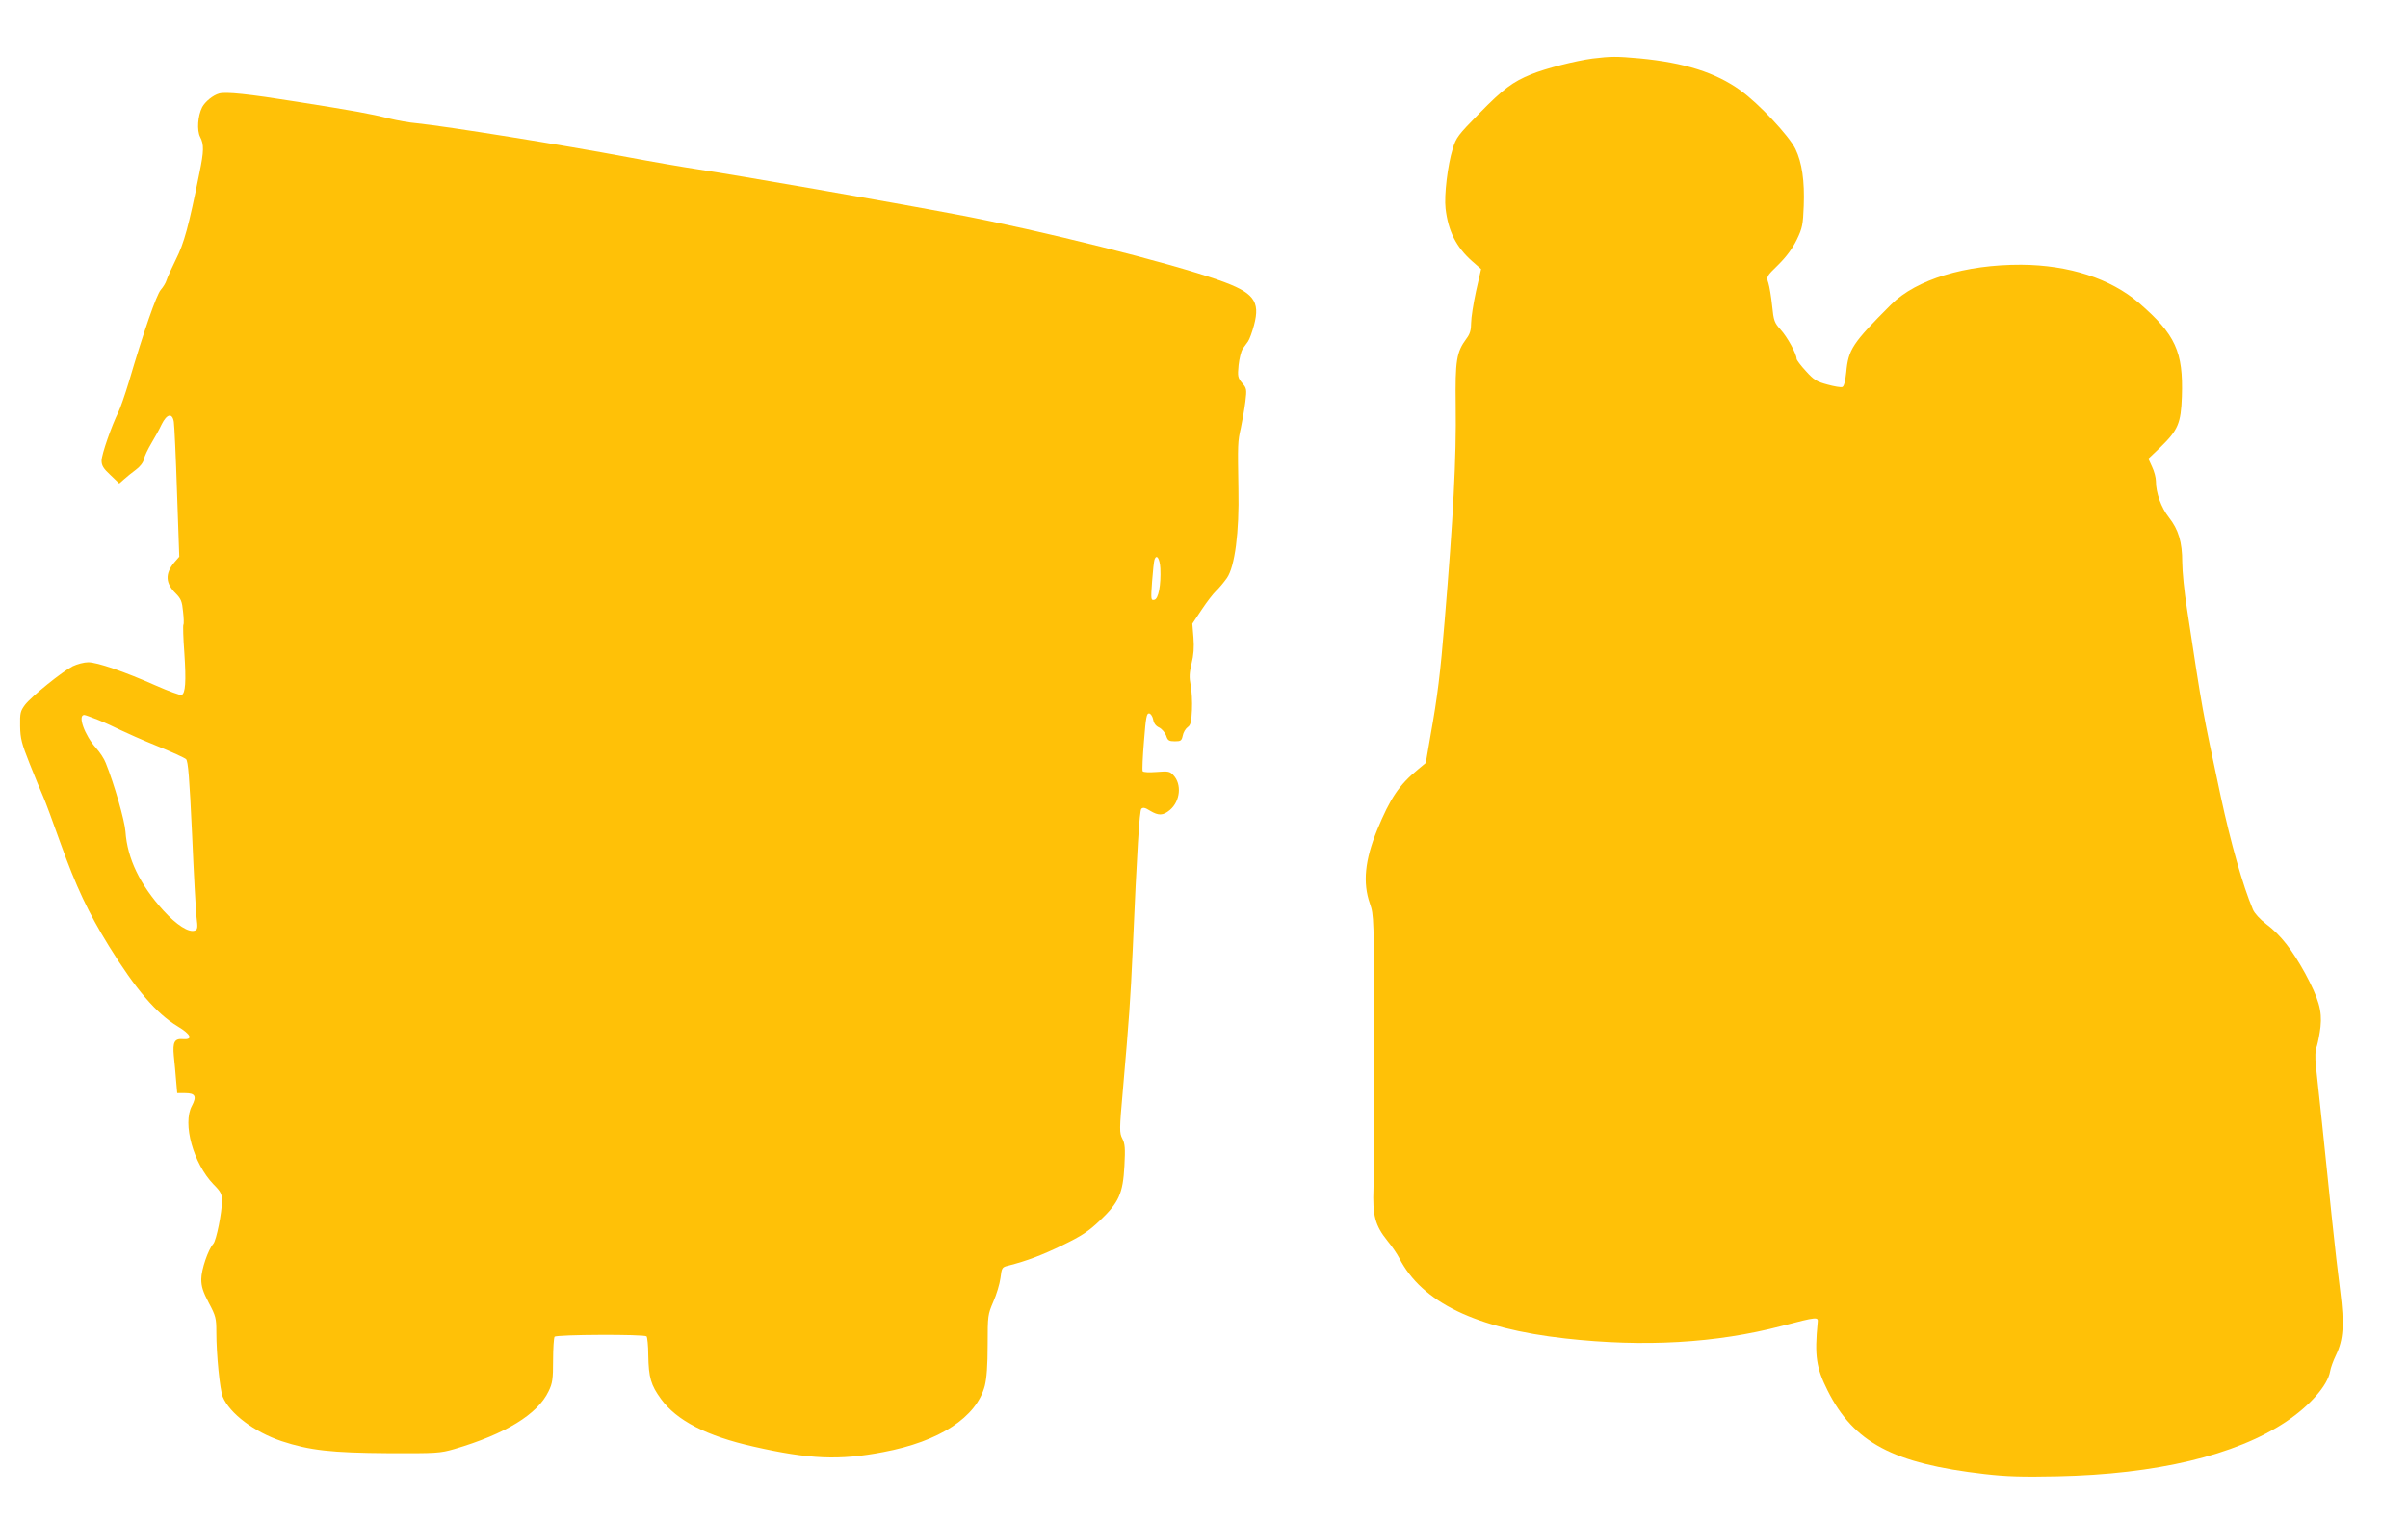 <?xml version="1.0" standalone="no"?>
<!DOCTYPE svg PUBLIC "-//W3C//DTD SVG 20010904//EN"
 "http://www.w3.org/TR/2001/REC-SVG-20010904/DTD/svg10.dtd">
<svg version="1.0" xmlns="http://www.w3.org/2000/svg"
 width="1280pt" height="809pt" viewBox="0 0 1280 809"
 preserveAspectRatio="xMidYMid meet">
<g transform="translate(0,809) scale(0.1,-0.1)"
fill="#ffc107" stroke="none">
<path d="M8465 7779 c-90 -12 -248 -52 -326 -84 -98 -40 -148 -77 -276 -208
-112 -114 -123 -128 -141 -188 -27 -87 -46 -247 -38 -317 14 -121 57 -206 142
-281 l47 -41 -27 -118 c-14 -65 -26 -141 -26 -168 0 -38 -6 -59 -25 -84 -53
-72 -60 -115 -57 -355 4 -277 -13 -597 -59 -1148 -22 -272 -38 -401 -75 -607
l-25 -145 -42 -35 c-100 -82 -147 -153 -216 -320 -66 -162 -78 -282 -39 -393
21 -61 22 -70 22 -727 1 -366 -1 -719 -3 -785 -6 -145 9 -199 74 -280 24 -29
52 -70 63 -92 120 -235 407 -374 882 -427 420 -47 802 -25 1150 66 192 50 196
50 192 18 -17 -175 -8 -240 53 -361 139 -277 348 -388 835 -444 112 -13 199
-16 385 -12 526 11 948 111 1216 290 126 84 222 193 235 268 3 19 17 57 31 86
40 83 45 164 23 338 -11 83 -31 260 -45 395 -36 353 -74 713 -84 800 -6 54 -4
85 5 111 6 20 15 66 19 101 9 86 -9 149 -82 285 -69 125 -129 203 -206 261
-33 25 -63 58 -71 77 -55 130 -118 355 -171 600 -100 470 -95 440 -180 1000
-14 88 -25 199 -25 246 0 108 -20 174 -71 239 -41 52 -69 130 -69 193 0 18 -9
52 -20 75 l-20 44 64 61 c94 92 109 127 114 269 8 239 -34 330 -228 498 -152
130 -372 201 -625 203 -299 1 -558 -78 -692 -211 -206 -206 -228 -239 -239
-361 -5 -47 -12 -75 -21 -78 -7 -3 -43 3 -79 13 -56 15 -72 24 -114 71 -28 30
-50 60 -50 66 0 26 -50 117 -85 155 -33 37 -37 47 -45 127 -5 48 -14 102 -20
121 -11 33 -11 35 53 97 44 44 75 86 98 133 30 62 33 80 37 180 5 132 -9 229
-44 302 -34 70 -195 242 -293 312 -132 95 -297 147 -536 170 -124 11 -150 11
-250 -1z"/>
<path d="M1165 7593 c-33 -9 -74 -43 -90 -72 -24 -47 -29 -124 -11 -159 21
-40 20 -76 -4 -192 -57 -284 -82 -374 -125 -459 -23 -47 -46 -97 -50 -111 -4
-14 -18 -36 -30 -50 -23 -25 -92 -225 -170 -490 -21 -69 -46 -141 -56 -161
-35 -70 -89 -224 -89 -257 0 -26 9 -42 47 -77 l47 -45 26 23 c14 13 42 35 62
50 22 16 39 38 43 56 3 16 21 54 39 84 18 30 43 75 55 101 28 57 57 63 65 14
3 -18 11 -187 17 -375 l12 -342 -27 -31 c-49 -59 -47 -110 8 -164 28 -28 34
-43 39 -96 4 -34 5 -66 2 -70 -3 -4 -1 -73 5 -151 10 -151 6 -215 -15 -223 -7
-2 -68 20 -136 50 -167 74 -312 124 -360 124 -22 0 -59 -10 -82 -21 -57 -29
-219 -160 -254 -205 -25 -34 -27 -44 -26 -113 1 -66 8 -93 51 -201 27 -69 60
-147 72 -175 12 -27 53 -138 91 -245 84 -234 148 -370 259 -550 141 -228 251
-357 364 -425 72 -43 84 -72 29 -68 -45 4 -56 -15 -49 -89 4 -35 9 -93 12
-130 l6 -68 43 0 c53 0 62 -17 35 -68 -51 -94 8 -306 115 -417 39 -39 45 -52
45 -87 0 -62 -30 -211 -46 -229 -28 -31 -64 -138 -64 -188 0 -39 9 -67 40
-126 37 -69 40 -83 40 -153 0 -124 19 -309 34 -346 37 -89 167 -187 313 -236
149 -49 263 -62 568 -64 256 -1 274 0 350 22 272 80 443 185 501 307 21 43 24
65 24 165 0 63 4 120 8 125 9 12 476 14 489 2 4 -5 9 -50 9 -100 2 -119 14
-159 67 -232 84 -116 244 -198 493 -254 295 -67 455 -74 689 -29 299 56 496
185 540 353 10 41 15 107 15 218 0 155 1 160 30 228 17 38 34 95 38 126 7 55
8 58 42 66 101 26 177 55 289 109 101 49 137 73 197 130 102 97 123 144 131
291 5 94 3 118 -11 145 -16 31 -16 46 3 260 33 379 40 477 52 741 23 534 36
742 46 752 9 9 21 6 46 -10 45 -27 69 -27 106 4 55 47 64 137 18 185 -18 20
-27 22 -88 17 -40 -3 -71 -2 -75 4 -3 5 0 77 7 160 10 128 14 149 28 147 9 -2
18 -17 21 -33 3 -19 14 -34 32 -42 14 -7 31 -27 37 -43 8 -26 15 -30 46 -30
32 0 36 3 42 30 3 17 15 37 26 45 16 11 20 28 23 92 2 43 -1 102 -7 131 -8 42
-7 65 5 116 11 44 14 85 10 137 l-6 74 50 75 c27 41 62 86 77 100 15 14 40 44
57 68 42 61 66 244 61 472 -4 242 -4 251 13 326 8 38 19 100 24 139 8 66 7 71
-17 99 -23 28 -25 35 -19 96 4 36 14 74 21 85 8 11 21 29 29 40 8 11 22 50 32
87 34 128 -1 174 -187 239 -266 94 -950 265 -1389 348 -347 66 -1195 214
-1380 241 -80 12 -248 41 -375 65 -340 64 -956 163 -1120 180 -38 3 -104 15
-145 25 -103 26 -193 42 -490 89 -262 42 -380 54 -415 44z m5003 -2524 c4 -88
-10 -163 -32 -167 -18 -4 -19 1 -12 97 4 56 10 109 13 117 11 31 28 6 31 -47z
m-5647 -805 c35 -14 89 -39 119 -54 31 -15 118 -54 195 -85 77 -31 146 -63
154 -70 11 -11 18 -98 32 -397 9 -211 20 -411 24 -445 7 -54 5 -64 -9 -69 -32
-12 -97 29 -168 107 -124 137 -191 275 -201 419 -4 58 -60 254 -105 365 -8 22
-32 58 -52 80 -60 67 -99 175 -62 175 5 0 37 -12 73 -26z"/>
</g>
</svg>
